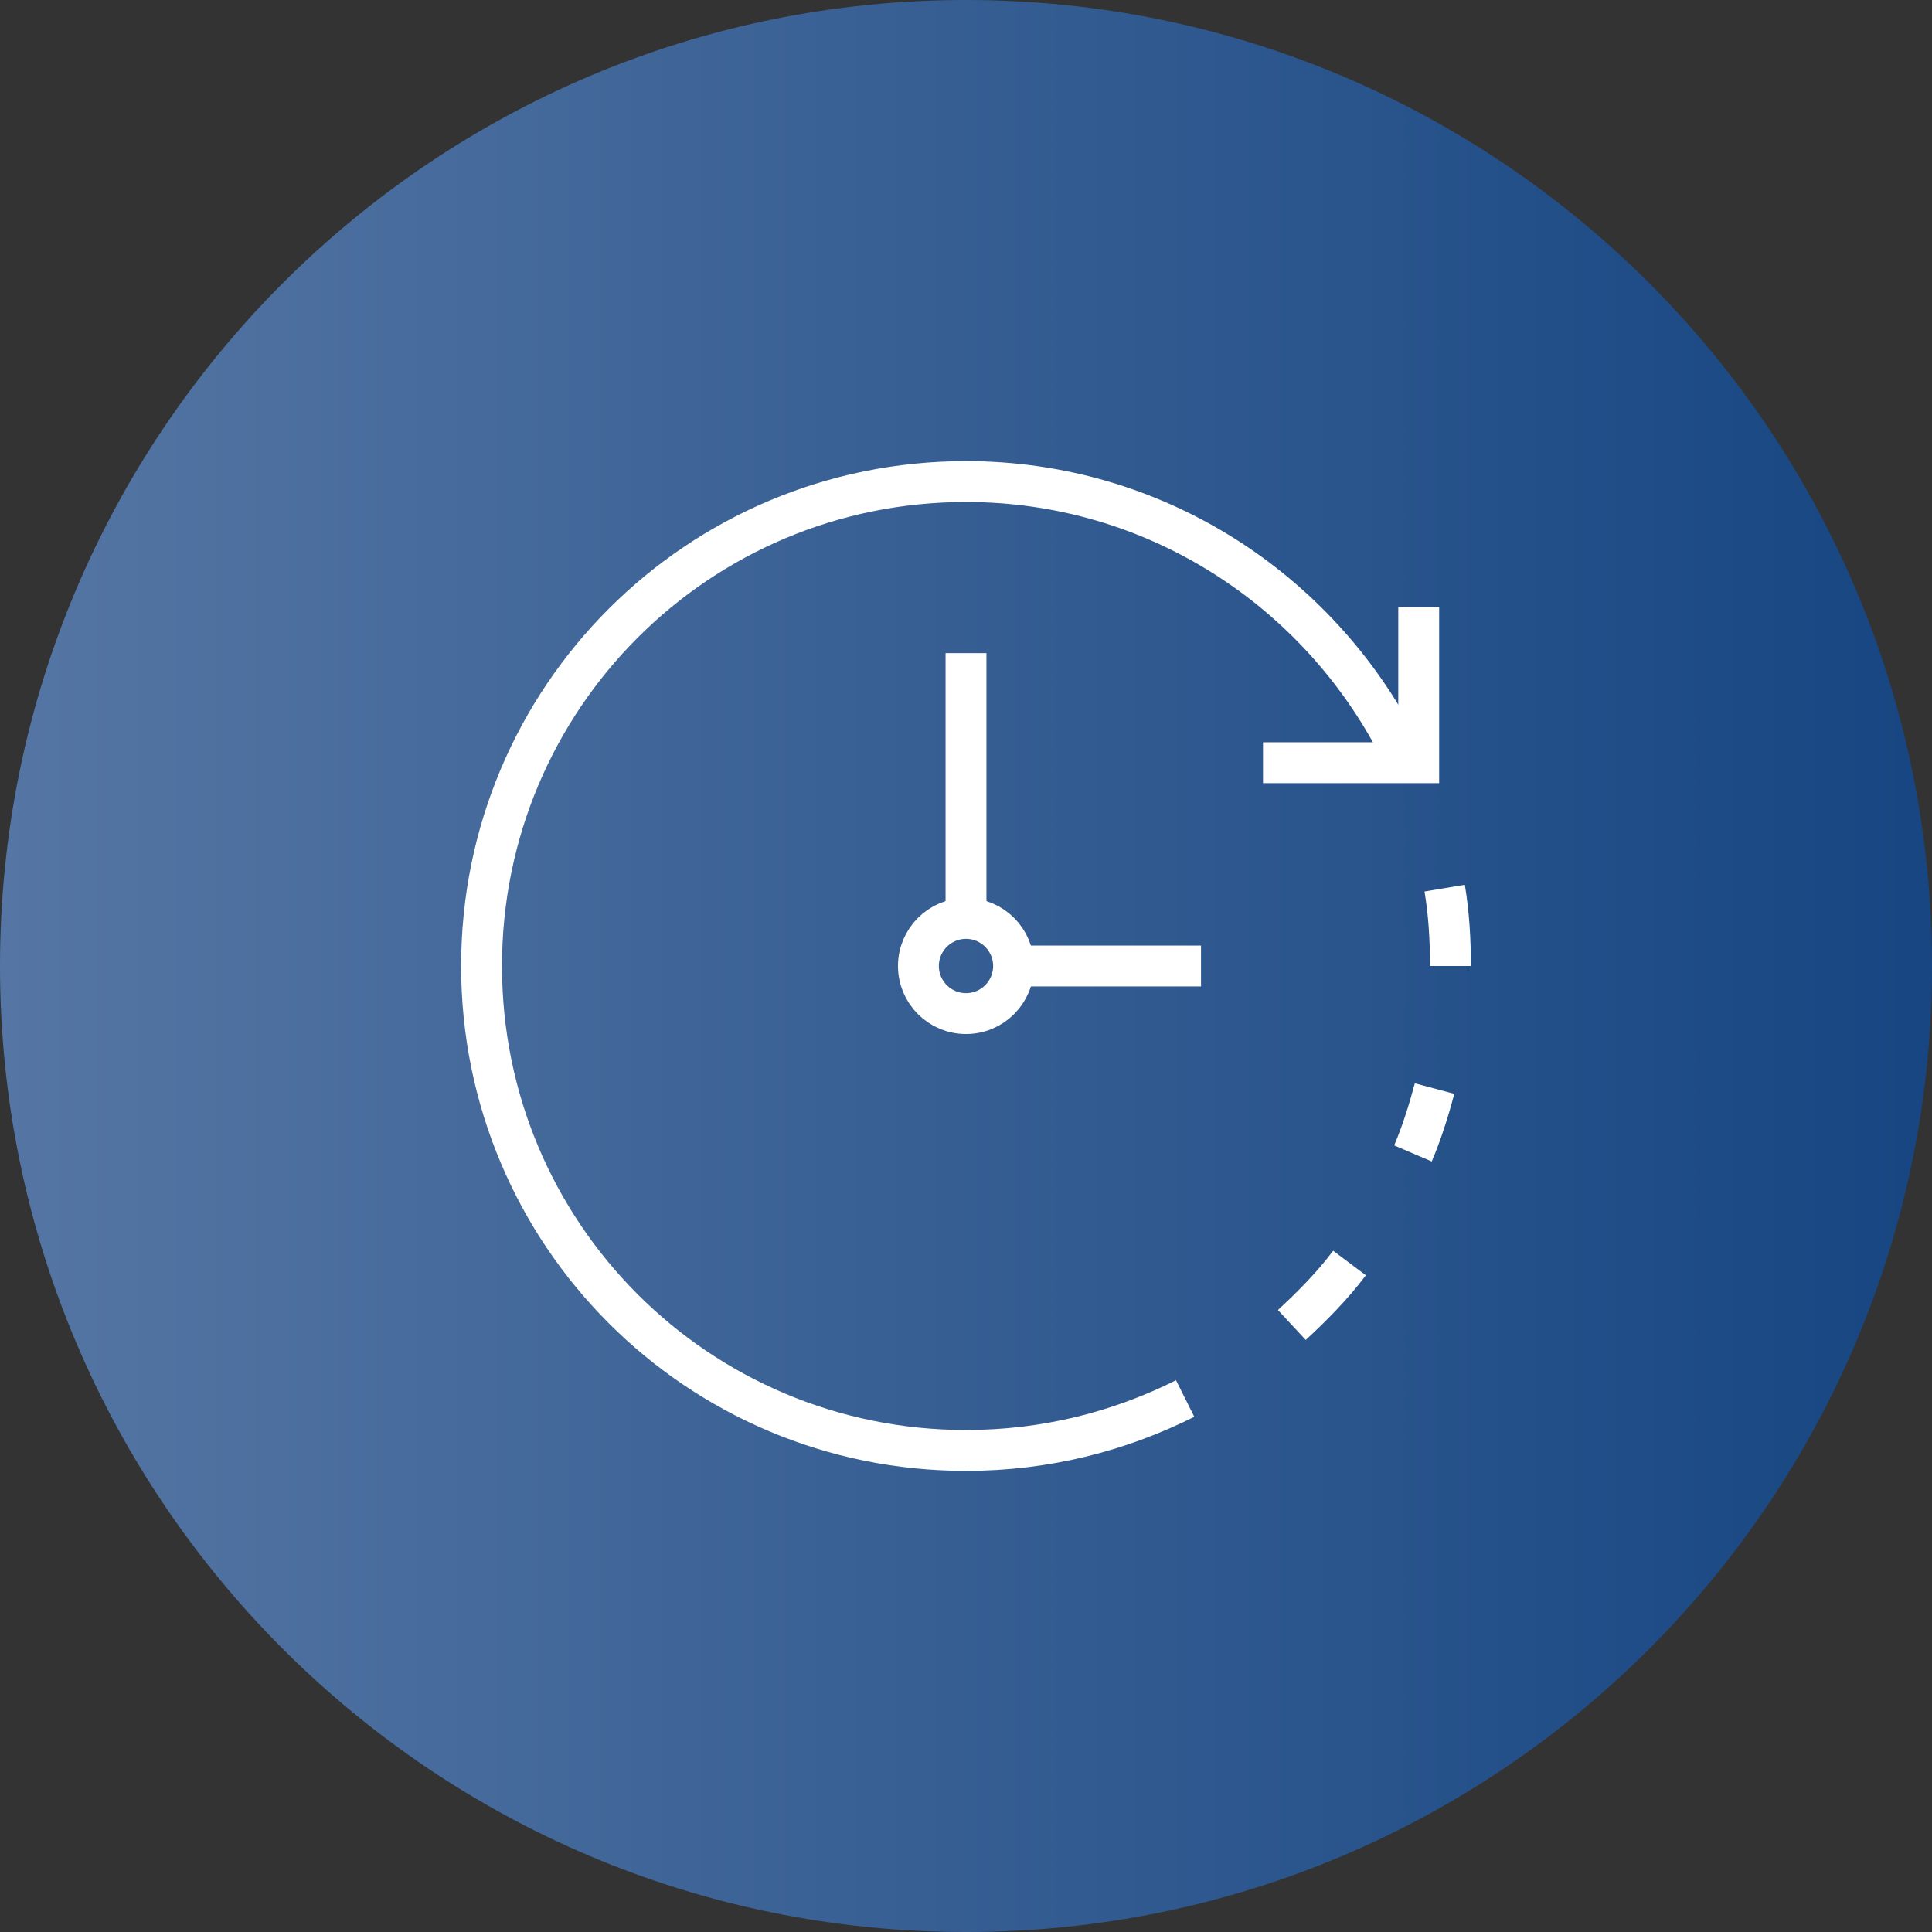 <svg xmlns="http://www.w3.org/2000/svg" xmlns:xlink="http://www.w3.org/1999/xlink" viewBox="0 0 134 134" xml:space="preserve"><rect x="0" y="0" width="134" height="134" fill="#333333" stroke="none"/><defs><path id="a" d="M0 67c0 37 30 67 67 67s67-30 67-67S104 0 67 0 0 30 0 67"/></defs><clipPath id="b"><use xlink:href="#a" overflow="visible"/></clipPath><linearGradient id="c" gradientUnits="userSpaceOnUse" x1="-895.726" y1="3634.706" x2="-894.931" y2="3634.706" gradientTransform="matrix(168.575 0 0 -168.575 150996.688 612786.313)"><stop offset="0" style="stop-color:#5576a4"/><stop offset="1" style="stop-color:#174682"/></linearGradient><path clip-path="url(#b)" fill="url(#c)" d="M0 0h134v134H0z"/><g fill="none" stroke="#FFF" stroke-width="2.835" stroke-miterlimit="10"><circle cx="67" cy="67" r="3.3"/><path d="M67 45.3v18.4M83.3 67h-13m28.1-24.9v10.8H87.6"/><path d="M82.2 97c-4.6 2.3-9.7 3.6-15.2 3.6-18.6 0-33.6-15-33.6-33.6s15-33.6 33.6-33.6c13.1 0 24.4 7.5 30 18.4m-3.4 35.8c-1.2 1.6-2.6 3-4 4.3m9.9-16.4c-.4 1.5-.9 3.1-1.5 4.5m2.2-18.4c.3 1.8.4 3.6.4 5.4"/></g><g/><g/><g/><g/><g/><g/><g/><g/><g/><g/><g/><g/><g/><g/><g/></svg>